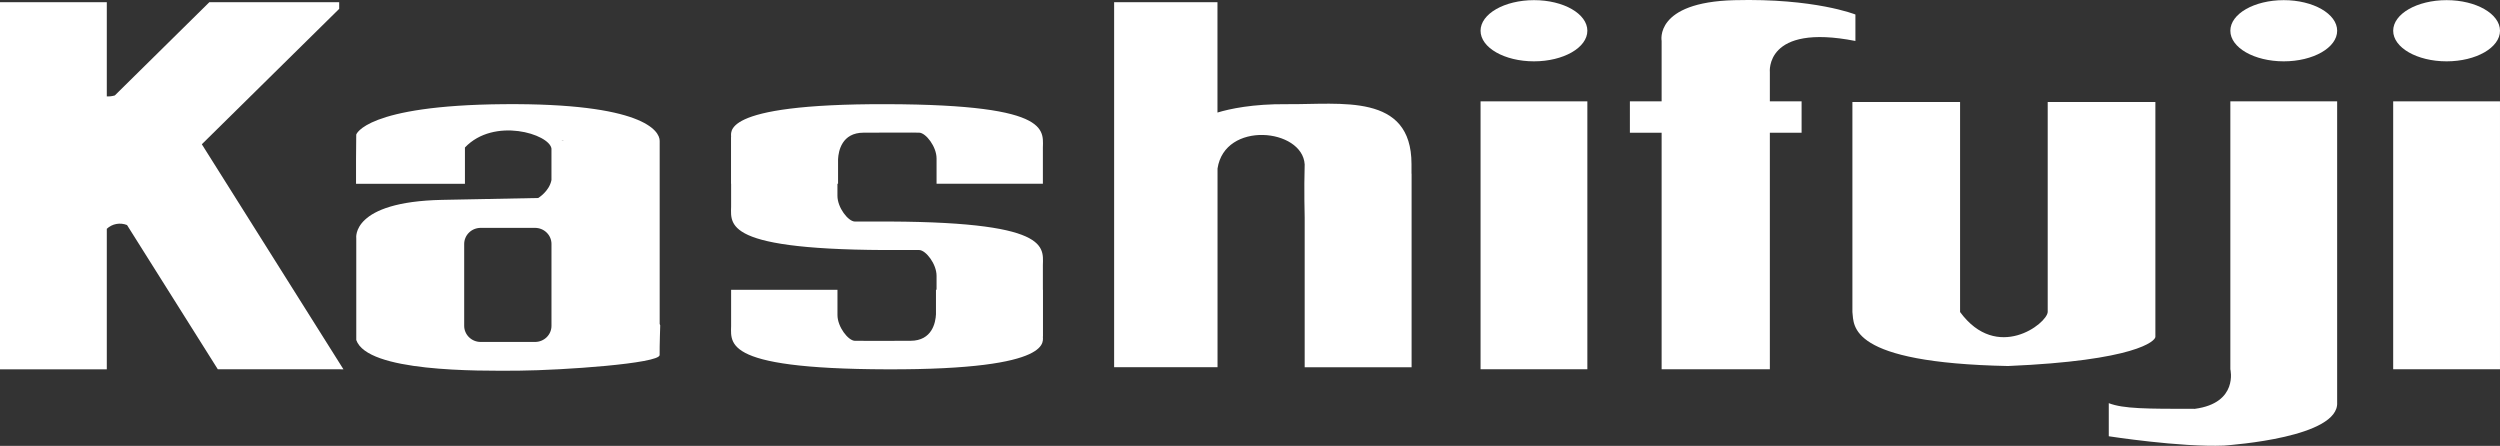 <svg width="157" height="28" viewBox="0 0 157 28" fill="none" xmlns="http://www.w3.org/2000/svg">
<rect x="0" y="0" width="157" height="28" fill="#333333" stroke="none"/>
<g clip-path="url(#clip0_337_630)">
<path fill-rule="evenodd" clip-rule="evenodd" d="M21.568 23.192L12.675 9.06L21.301 0.556V0.139H13.146L7.21 5.994C7.047 6.041 6.877 6.062 6.707 6.056V0.139H0V23.192H6.707V14.369C6.872 14.213 7.08 14.108 7.305 14.066C7.531 14.024 7.764 14.047 7.977 14.132L13.678 23.19L21.568 23.192Z" fill="white"/>
<path fill-rule="evenodd" clip-rule="evenodd" d="M41.462 20.433L41.428 20.341V8.847C41.428 8.207 40.347 6.472 31.65 6.542C22.953 6.612 22.372 8.449 22.372 8.449L22.359 10V11.544H29.198V9.263C31.027 7.34 34.498 8.417 34.632 9.329V11.307C34.493 12.019 33.8 12.434 33.8 12.434C33.8 12.434 33.499 12.434 27.763 12.552C22.026 12.671 22.374 14.963 22.374 14.963V21.355C23.07 23.358 29.916 23.301 32.61 23.277C35.304 23.253 41.433 22.831 41.425 22.295C41.418 21.759 41.462 20.433 41.462 20.433ZM35.44 8.847H35.284C35.285 8.842 35.285 8.837 35.284 8.832L35.44 8.847ZM34.633 20.465C34.633 20.598 34.606 20.729 34.554 20.852C34.502 20.974 34.426 21.085 34.33 21.179C34.233 21.273 34.119 21.347 33.993 21.398C33.868 21.449 33.733 21.475 33.596 21.474H30.189C30.053 21.475 29.918 21.449 29.792 21.398C29.666 21.347 29.552 21.273 29.456 21.179C29.359 21.085 29.283 20.974 29.231 20.852C29.178 20.729 29.151 20.598 29.151 20.465V15.319C29.151 15.187 29.178 15.055 29.231 14.933C29.283 14.81 29.359 14.699 29.456 14.605C29.552 14.511 29.666 14.437 29.792 14.386C29.918 14.336 30.053 14.31 30.189 14.31H33.593C33.729 14.309 33.865 14.335 33.991 14.385C34.117 14.436 34.232 14.51 34.328 14.604C34.425 14.698 34.502 14.809 34.554 14.932C34.606 15.055 34.633 15.187 34.633 15.319V20.465Z" fill="white"/>
<path fill-rule="evenodd" clip-rule="evenodd" d="M55.896 13.912H55.512C54.602 13.912 53.944 13.912 53.675 13.912C53.262 13.898 52.591 13.038 52.591 12.293V11.538H52.63V9.994C52.656 9.49 52.864 8.332 54.235 8.332C55.989 8.332 57.32 8.316 57.732 8.332C58.145 8.347 58.816 9.206 58.816 9.95V11.538H65.493V9.487C65.442 8.291 66.469 6.571 55.673 6.542C44.877 6.514 45.992 8.41 45.908 8.633V11.538H45.914V12.758C45.964 13.945 44.951 15.649 55.512 15.702H55.896C56.806 15.702 57.464 15.696 57.732 15.702C58.146 15.716 58.816 16.577 58.816 17.32V18.196H58.779V19.739C58.754 20.244 58.546 21.402 57.175 21.402C55.422 21.402 54.09 21.416 53.678 21.402C53.265 21.388 52.593 20.527 52.593 19.783V18.199H45.914V20.249C45.966 21.446 44.939 23.166 55.734 23.194C66.528 23.223 65.415 21.327 65.499 21.103V18.199H65.493V16.863C65.443 15.668 66.461 13.964 55.896 13.912Z" fill="white"/>
<path fill-rule="evenodd" clip-rule="evenodd" d="M88.642 10.908V10.301C88.642 5.814 84.212 6.574 80.815 6.542C78.663 6.522 77.224 6.836 76.457 7.068V0.139H69.967V23.059H76.461V10.585C76.912 7.572 81.793 8.062 81.934 10.323C81.886 11.899 81.934 13.657 81.934 13.657V23.063H88.648V10.908H88.642Z" fill="white"/>
<path d="M99.686 6.365H92.979V23.189H99.686V6.365Z" fill="white"/>
<path fill-rule="evenodd" clip-rule="evenodd" d="M99.686 1.931C99.686 2.993 98.185 3.852 96.332 3.852C94.48 3.852 92.979 2.993 92.979 1.931C92.979 0.869 94.48 0.009 96.338 0.009C98.197 0.009 99.686 0.869 99.686 1.931Z" fill="white"/>
<path fill-rule="evenodd" clip-rule="evenodd" d="M146.774 1.931C146.774 2.993 145.272 3.852 143.42 3.852C141.568 3.852 140.066 2.993 140.066 1.931C140.066 0.869 141.568 0.009 143.42 0.009C145.272 0.009 146.774 0.869 146.774 1.931Z" fill="white"/>
<path d="M156.999 6.365H150.292V23.189H156.999V6.365Z" fill="white"/>
<path fill-rule="evenodd" clip-rule="evenodd" d="M157 1.931C157 2.993 155.498 3.852 153.646 3.852C151.795 3.852 150.292 2.993 150.292 1.931C150.292 0.869 151.794 0.009 153.646 0.009C155.499 0.009 157 0.869 157 1.931Z" fill="white"/>
<path fill-rule="evenodd" clip-rule="evenodd" d="M108.919 0.011C103.872 0.139 104.35 2.573 104.35 2.573V6.365H102.357V8.337H104.35V23.189H111.147V8.337H113.14V6.365H111.147V4.539C111.147 4.539 110.806 1.451 116.52 2.573V0.911C116.52 0.911 113.965 -0.119 108.919 0.011Z" fill="white"/>
<path fill-rule="evenodd" clip-rule="evenodd" d="M128.596 6.404V19.595C128.548 20.327 125.413 22.753 123.093 19.595V6.404H116.331V19.543C116.329 19.561 116.329 19.578 116.331 19.596C116.433 20.467 116.061 22.782 126.102 22.986C134.114 22.646 135.37 21.412 135.358 21.149V6.404H128.596Z" fill="white"/>
<path fill-rule="evenodd" clip-rule="evenodd" d="M146.773 25.277V6.365H140.066V23.189C140.066 23.189 140.587 25.309 137.836 25.675C134.787 25.675 133.362 25.675 132.431 25.319V27.397C132.431 27.397 136.913 28.095 139.665 27.983C140.214 27.937 146.898 27.457 146.773 25.277Z" fill="white"/>
</g>
<defs>
<clipPath id="clip0_337_630">
<rect width="157" height="28" fill="white"/>
</clipPath>
</defs>
</svg>
